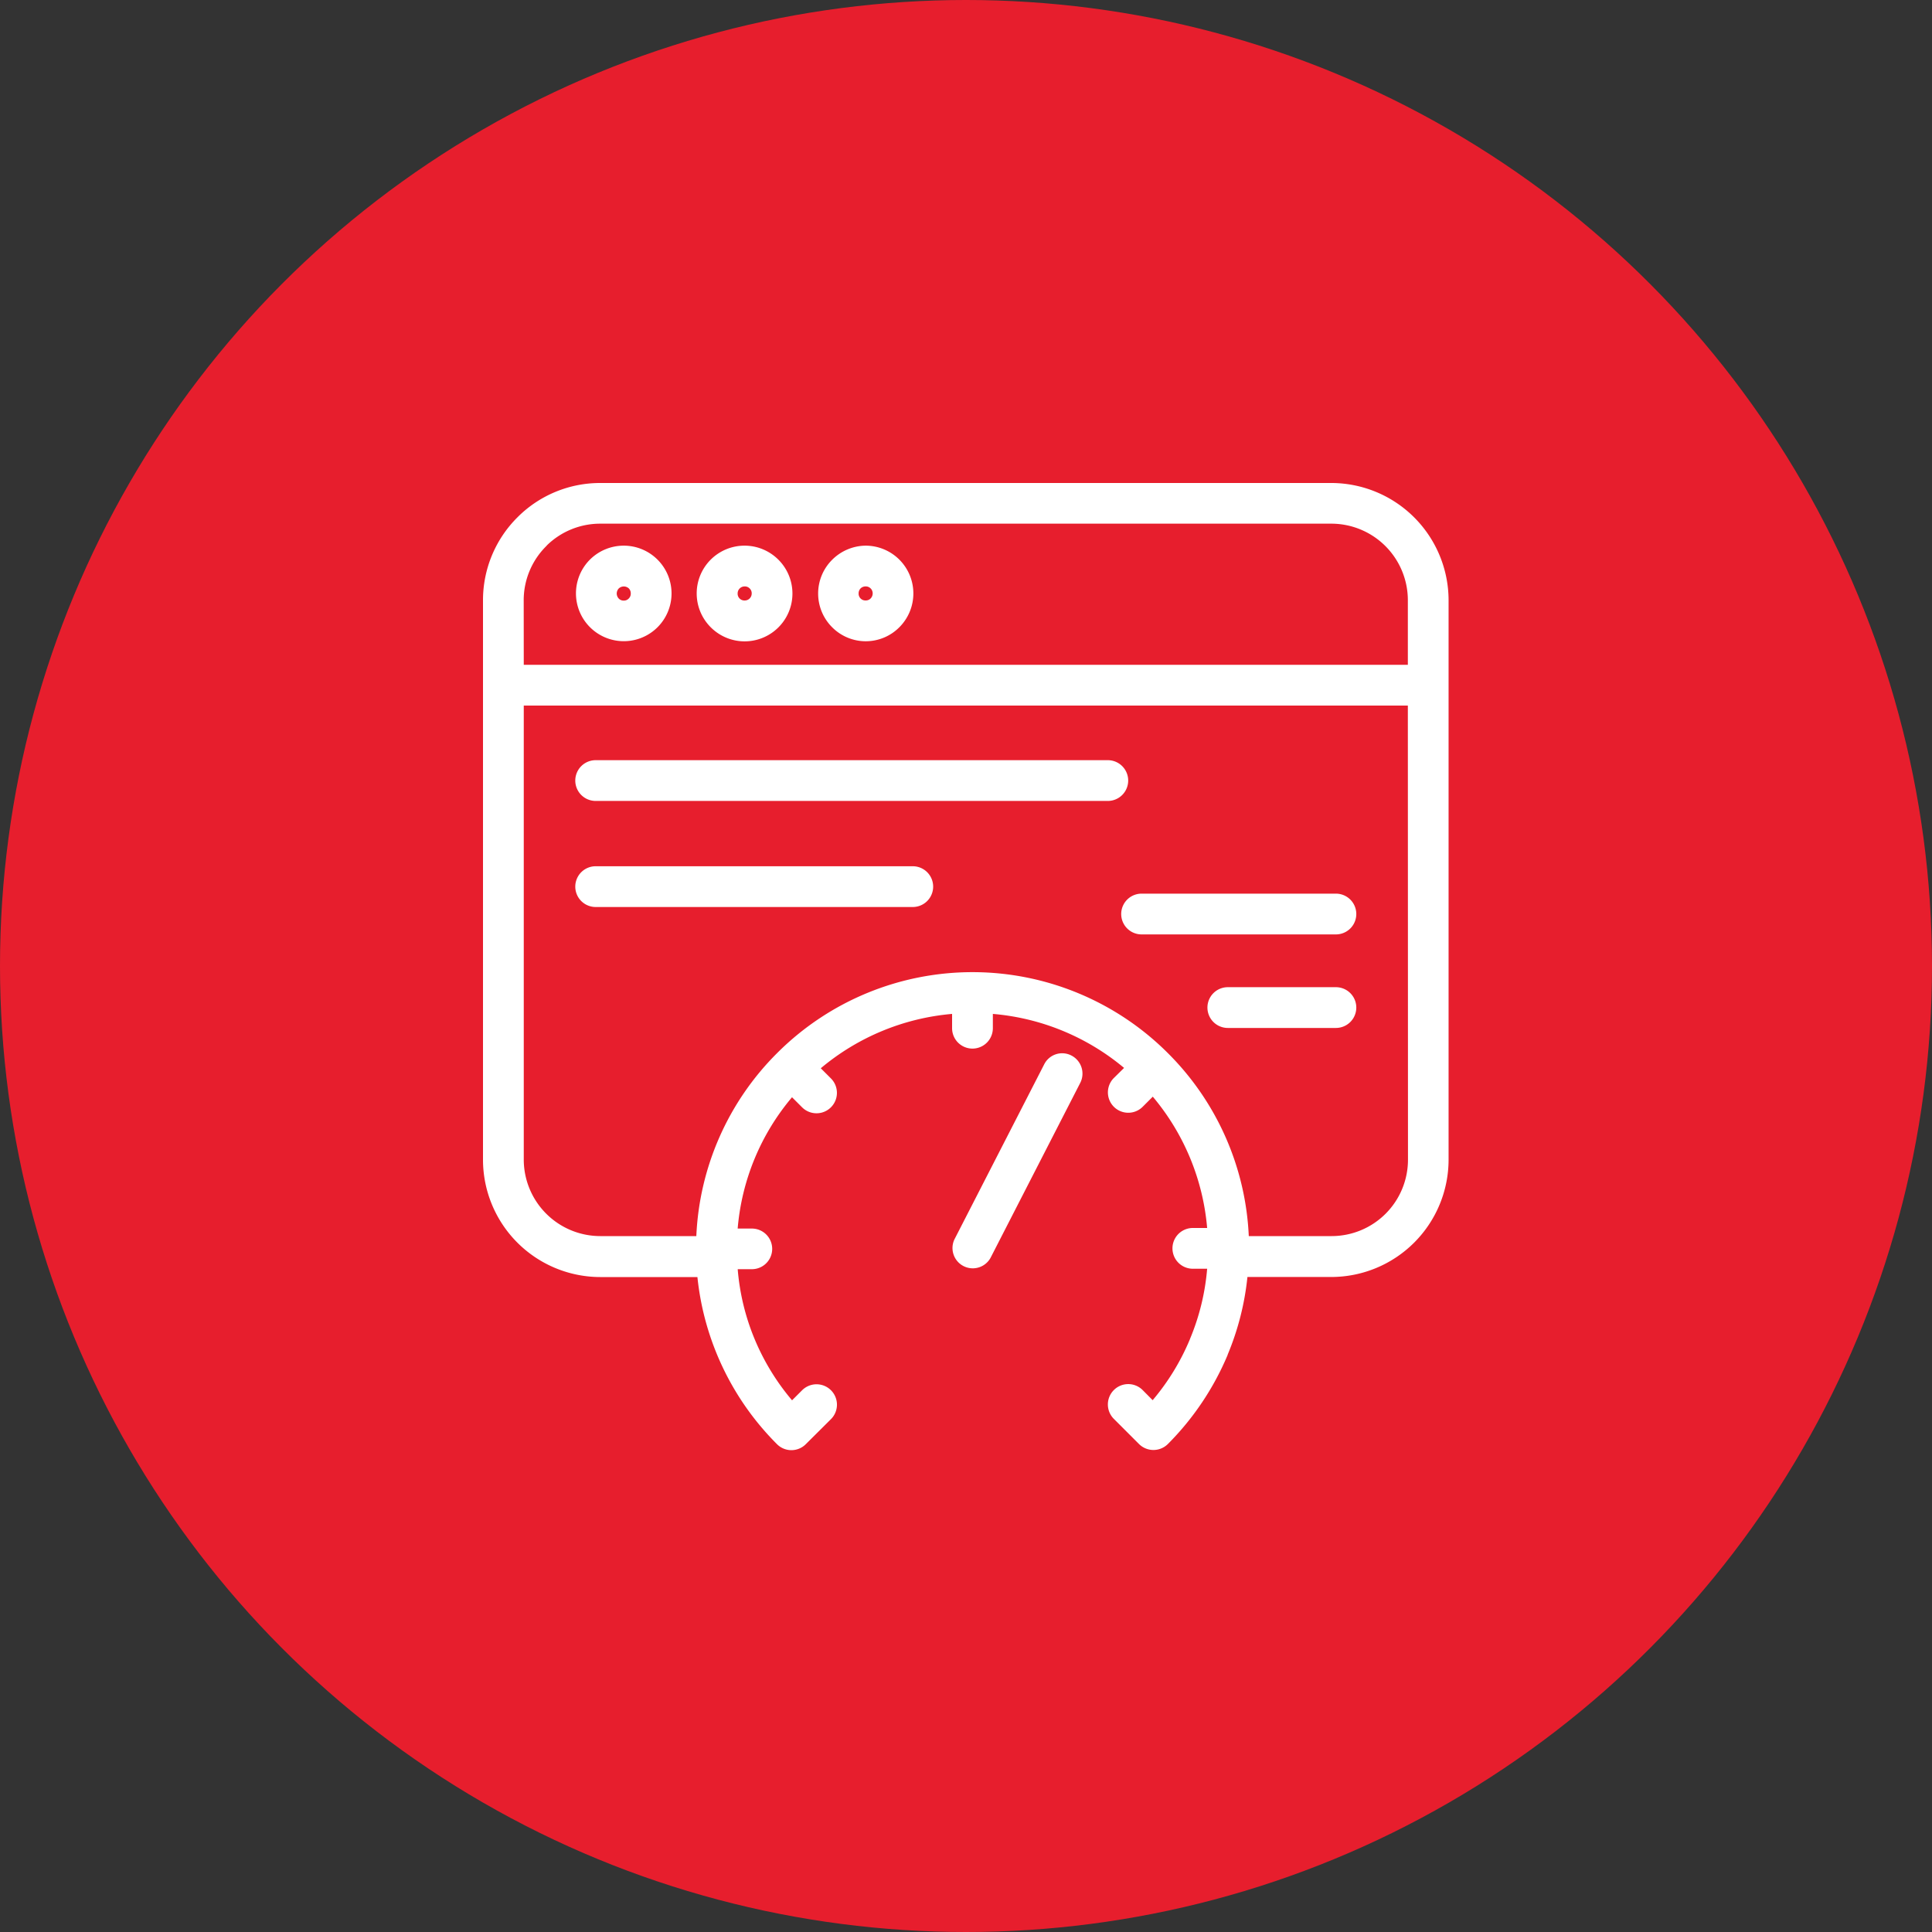 <svg xmlns="http://www.w3.org/2000/svg" xmlns:xlink="http://www.w3.org/1999/xlink" width="60" height="60" viewBox="0 0 60 60">
  <rect x="0" y="0" width="60" height="60" fill="#333333" stroke="none"/>
  <defs>
    <clipPath id="clip-inventory-monitoring-dashboard">
      <rect width="60" height="60"/>
    </clipPath>
  </defs>
  <g id="inventory-monitoring-dashboard" clip-path="url(#clip-inventory-monitoring-dashboard)">
    <circle id="Ellipse_160" data-name="Ellipse 160" cx="30" cy="30" r="30" fill="#e71e2d"/>
    <g id="Group_15133" data-name="Group 15133" transform="translate(14.782 14.788)">
      <path id="Path_5958" data-name="Path 5958" d="M16.052,16.7v.444a.633.633,0,0,1-1.266,0V16.7a7.319,7.319,0,0,0-4.078,1.688l.314.314a.632.632,0,1,1-.893.9l-.314-.314a7.255,7.255,0,0,0-1.688,4.078h.441a.631.631,0,0,1,0,1.262H8.128A7.162,7.162,0,0,0,8.65,26.79,7.25,7.25,0,0,0,9.816,28.7l.314-.314a.632.632,0,0,1,.893.9l-.781.777a.631.631,0,0,1-.893,0,8.58,8.58,0,0,1-2.472-5.191H3.855A3.647,3.647,0,0,1,.218,21.233V3.846A3.628,3.628,0,0,1,1.286,1.28l.037-.037A3.622,3.622,0,0,1,3.855.212H26.568a3.647,3.647,0,0,1,3.637,3.634V21.233a3.647,3.647,0,0,1-3.637,3.637h-2.61a8.493,8.493,0,0,1-.609,2.4l-.011.034a8.685,8.685,0,0,1-1.849,2.752.636.636,0,0,1-.9,0l-.777-.777a.631.631,0,1,1,.889-.9l.314.317a7.228,7.228,0,0,0,1.154-1.886l.011-.03a7.165,7.165,0,0,0,.527-2.166h-.444a.633.633,0,0,1,0-1.266h.444a7.293,7.293,0,0,0-1.688-4.078l-.317.317a.631.631,0,1,1-.889-.9l.314-.31A7.308,7.308,0,0,0,16.052,16.7ZM3.717,10.086a.633.633,0,0,1,0-1.266H19.622a.633.633,0,0,1,0,1.266Zm16.954,4.145a.633.633,0,1,1,0-1.266h6.035a.633.633,0,1,1,0,1.266Zm2.678,2.905a.633.633,0,0,1,0-1.266h3.357a.633.633,0,1,1,0,1.266ZM3.717,13.38a.633.633,0,0,1,0-1.266h9.848a.633.633,0,0,1,0,1.266ZM12.1,2.158A1.484,1.484,0,0,1,13.15,4.69h0a1.47,1.47,0,0,1-2.091,0l0,0a1.479,1.479,0,0,1,0-2.091A1.492,1.492,0,0,1,12.1,2.158Zm.157,1.329a.208.208,0,0,0-.157-.063.22.22,0,0,0-.157.063.218.218,0,0,0-.06.153.211.211,0,0,0,.217.22.208.208,0,0,0,.157-.063.223.223,0,0,0,.063-.157A.221.221,0,0,0,12.258,3.487ZM8.344,2.158a1.485,1.485,0,0,1,1.049.437h0a1.481,1.481,0,1,1-2.1,2.1l0,0A1.484,1.484,0,0,1,8.344,2.158ZM8.5,3.487a.208.208,0,0,0-.157-.063.217.217,0,0,0-.217.217.211.211,0,0,0,.217.22.217.217,0,0,0,.22-.22A.205.205,0,0,0,8.5,3.487ZM4.591,2.158A1.484,1.484,0,0,1,5.64,4.69h0a1.481,1.481,0,1,1-2.1-2.1l0,0A1.489,1.489,0,0,1,4.591,2.158Zm.157,1.329a.23.23,0,0,0-.314,0,.237.237,0,0,0-.063.157.23.23,0,0,0,.063.157.208.208,0,0,0,.157.063A.205.205,0,0,0,4.744,3.8a.208.208,0,0,0,.063-.157A.218.218,0,0,0,4.748,3.487ZM1.484,5.858H28.94V3.846a2.378,2.378,0,0,0-2.371-2.371H3.855a2.371,2.371,0,0,0-1.647.668l-.026.03a2.366,2.366,0,0,0-.7,1.673ZM28.94,7.124H1.484V21.233A2.378,2.378,0,0,0,3.855,23.6H6.843a8.55,8.55,0,0,1,2.506-5.68l.034-.034a8.579,8.579,0,0,1,12.107.034l.034.034A8.56,8.56,0,0,1,24,23.6h2.573a2.372,2.372,0,0,0,2.371-2.371ZM15.977,24.281a.63.63,0,0,1-1.12-.575l2.79-5.441a.624.624,0,0,1,.844-.273.632.632,0,0,1,.276.848Z" transform="translate(0 0)" fill="#fff"/>
    </g>
  </g>
</svg>

